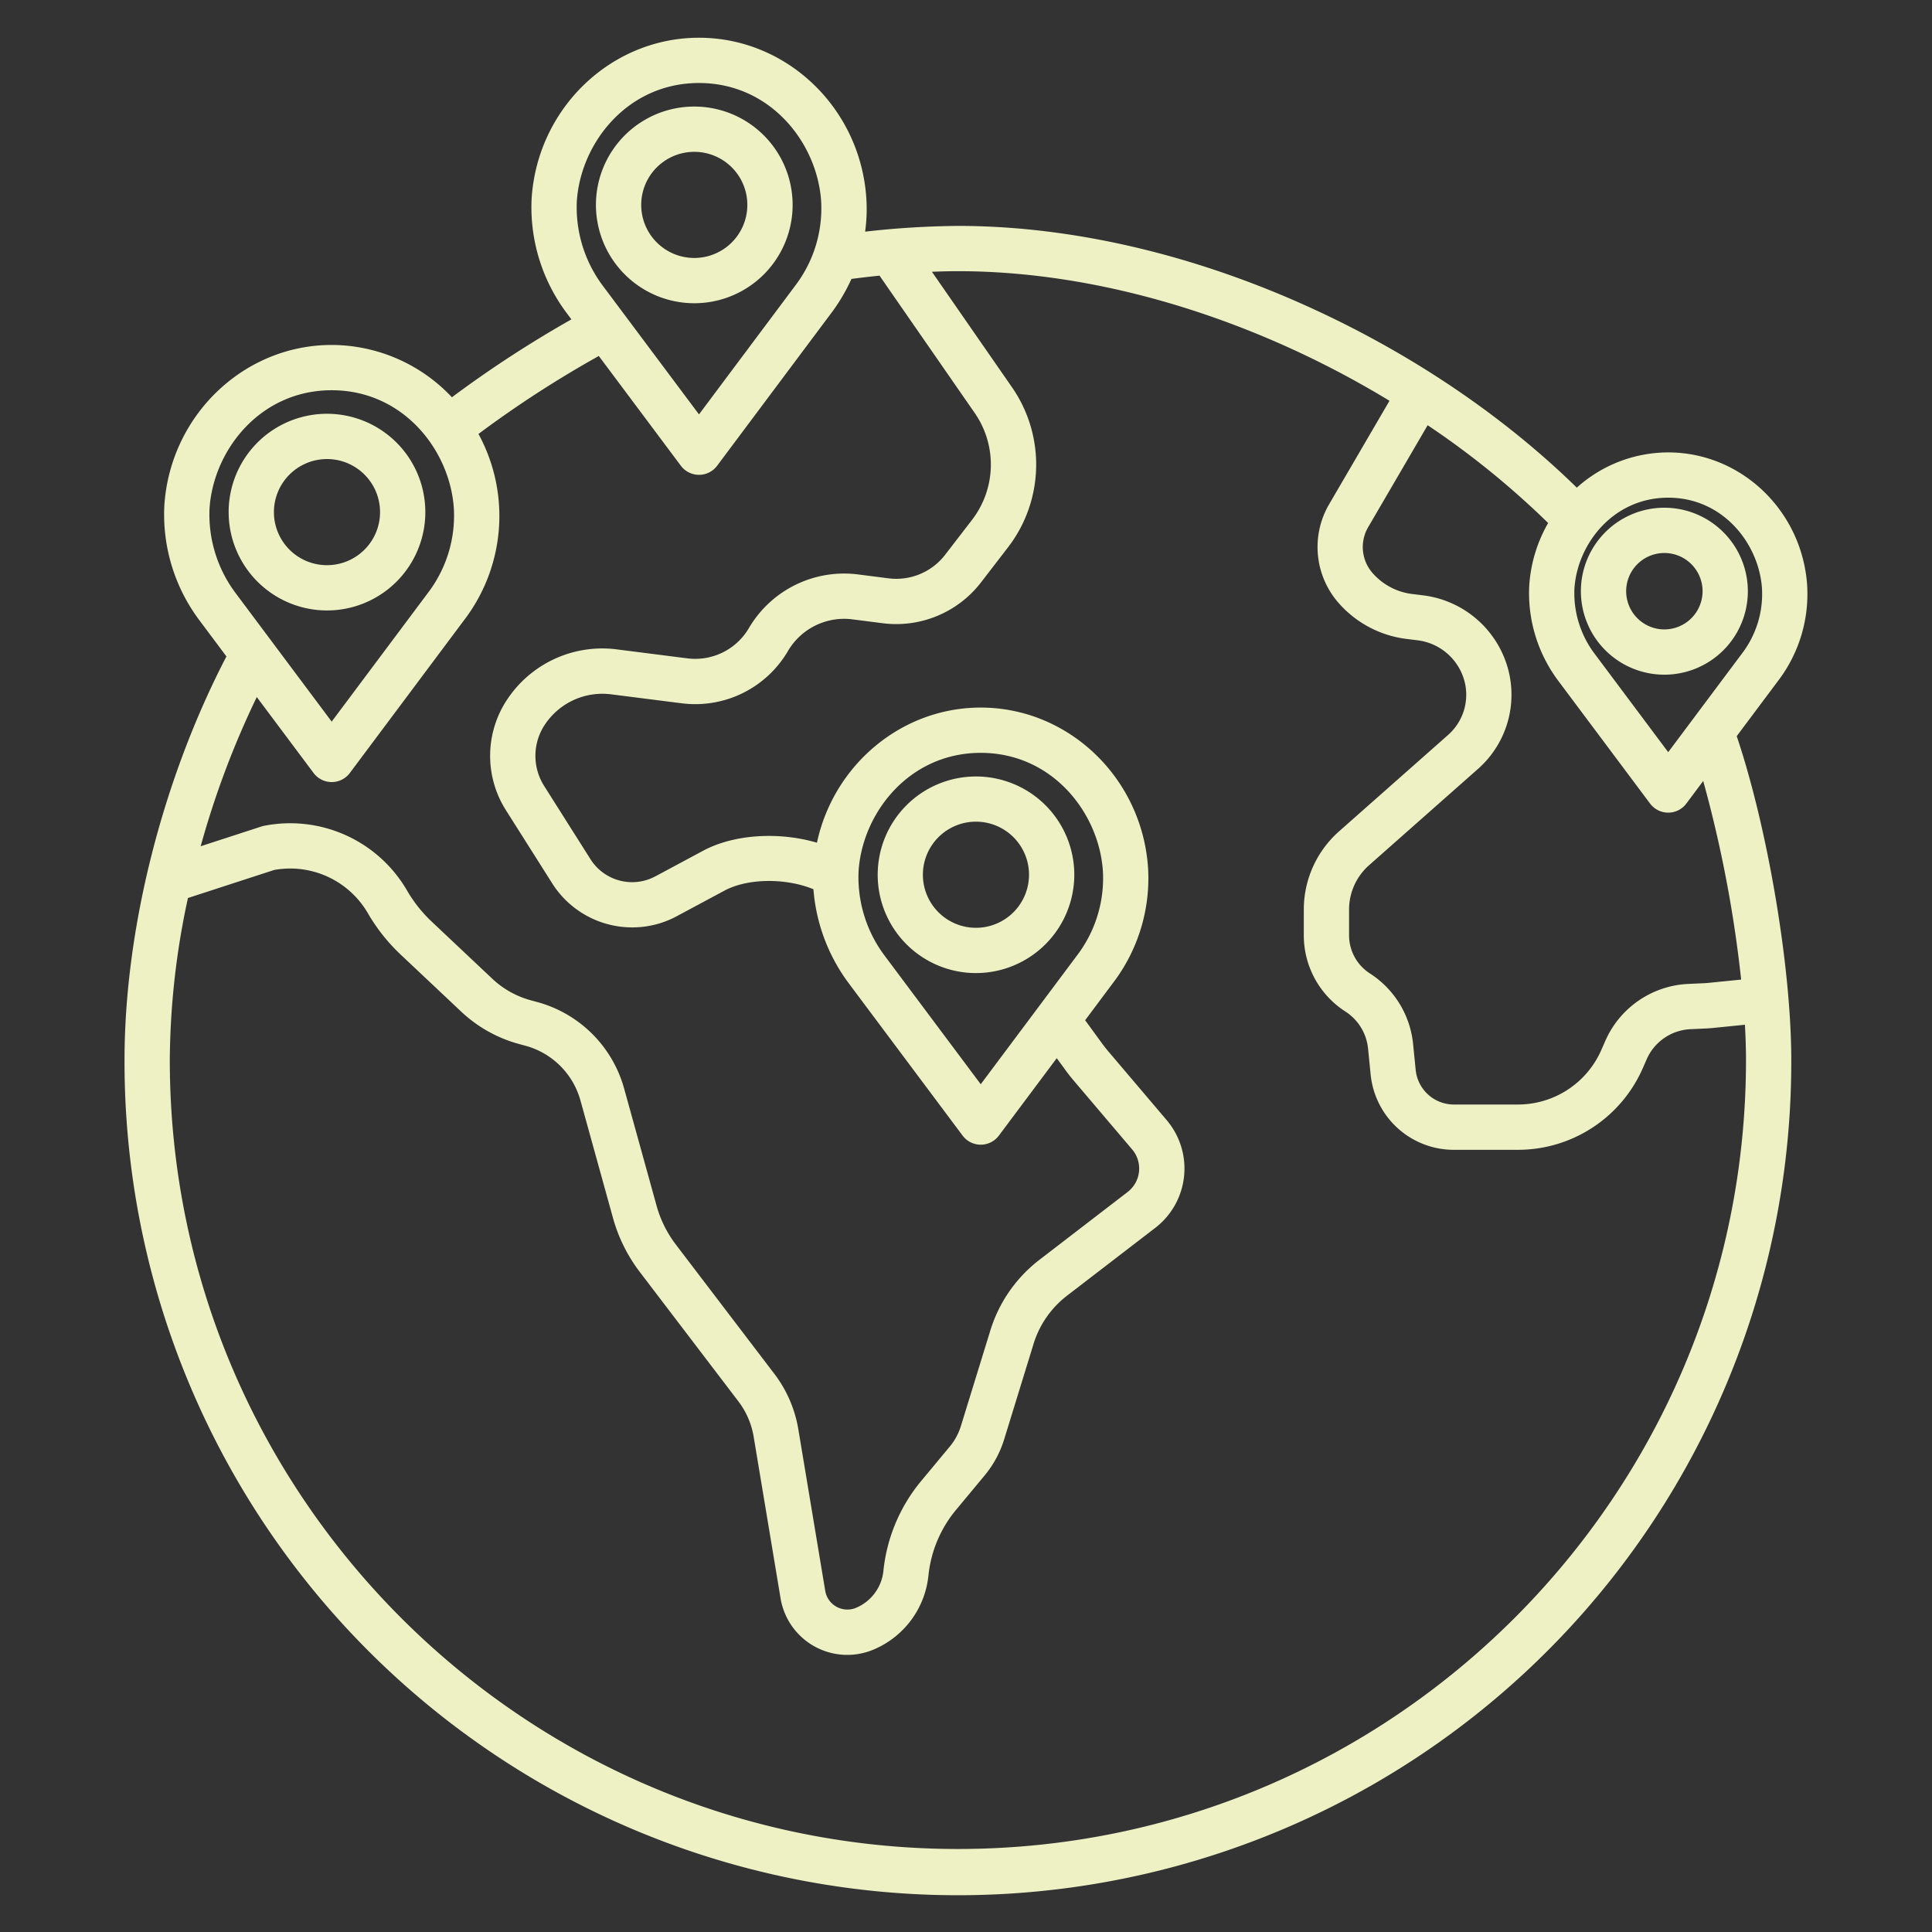 <svg height='100px' width='100px'  fill="#edf1c4" xmlns="http://www.w3.org/2000/svg" data-name="Layer 1" viewBox="0 0 512 512" x="0px" y="0px"><rect x="0" y="0" width="512" height="512" fill="#333333" stroke="none"/><title>Countries</title><path d="M441.079,134.551a22.124,22.124,0,1,0,22.12,22.124A22.147,22.147,0,0,0,441.079,134.551Zm0,32.248a10.124,10.124,0,1,1,10.12-10.124A10.133,10.133,0,0,1,441.079,166.8Z"></path><path d="M183.979,80.362A26.062,26.062,0,1,0,157.928,54.3,26.085,26.085,0,0,0,183.979,80.362Zm0-40.124A14.062,14.062,0,1,1,169.928,54.3,14.072,14.072,0,0,1,183.979,40.238Z"></path><path d="M284.7,231.814a26.051,26.051,0,1,0-26.051,26.062A26.086,26.086,0,0,0,284.7,231.814Zm-26.051,14.062A14.062,14.062,0,1,1,272.7,231.814,14.072,14.072,0,0,1,258.647,245.876Z"></path><path d="M86.643,161.778a26.062,26.062,0,1,0-26.051-26.062A26.086,26.086,0,0,0,86.643,161.778Zm0-40.124a14.062,14.062,0,1,1-14.051,14.062A14.072,14.072,0,0,1,86.643,121.654Z"></path><path d="M478.92,155.2c-1.287-19.8-17.464-35.307-36.828-35.307a36.277,36.277,0,0,0-24.22,9.338C398.21,110.024,373.663,93.48,346.49,81.182c-30.812-13.945-62.846-21.316-92.637-21.316a233.111,233.111,0,0,0-24.59,1.526,43.276,43.276,0,0,0,.324-8.832C228.035,28.694,208.555,10,185.239,10s-42.8,18.694-44.348,42.55a46.717,46.717,0,0,0,9.3,30.429l1.239,1.657A301.377,301.377,0,0,0,119.76,105.28,43.843,43.843,0,0,0,87.9,91.416c-23.317,0-42.8,18.7-44.347,42.55a46.726,46.726,0,0,0,9.3,30.43l7.153,9.566C43.056,206.56,33,246.254,33,280.933a220.854,220.854,0,1,0,441.707,0c0-24.614-6.269-61.527-14.457-85.846l10.957-14.65A37.951,37.951,0,0,0,478.92,155.2ZM152.865,53.338c1-15.4,13.385-31.338,32.374-31.338s31.371,15.934,32.374,31.354a33.788,33.788,0,0,1-6.937,22.44l-25.437,34.025L159.845,75.853A34.673,34.673,0,0,1,152.865,53.338ZM55.53,134.754c1-15.4,13.384-31.338,32.373-31.338s31.372,15.934,32.374,31.355a33.776,33.776,0,0,1-6.937,22.439L87.9,191.235,62.509,157.269A34.672,34.672,0,0,1,55.53,134.754Zm12.522,49.97L83.1,204.848a6,6,0,0,0,9.611,0L122.947,164.4A45.438,45.438,0,0,0,126.8,115a288.227,288.227,0,0,1,31.888-20.66l21.747,29.088a6,6,0,0,0,9.611,0l30.238-40.447a48.053,48.053,0,0,0,5.359-9.065c2.493-.319,4.984-.617,7.44-.866l25.2,36.356a24,24,0,0,1-.716,28.4l-7.118,9.243a16.329,16.329,0,0,1-14.951,6.216l-8.074-1.032a29.255,29.255,0,0,0-28.959,14.218,16.492,16.492,0,0,1-16.31,8.017l-18.642-2.37a30.241,30.241,0,0,0-29,13.121,26.905,26.905,0,0,0-.454,29.47l12.315,19.465a25.084,25.084,0,0,0,21.206,11.616,24.777,24.777,0,0,0,11.736-2.945l12.68-6.8c6.212-3.331,16.3-3.364,23.571-.368a47.812,47.812,0,0,0,9.289,24.829L255.1,300.946a6,6,0,0,0,9.611,0l15.339-20.518L282,283.1c.826,1.152,1.711,2.286,2.632,3.37l15.4,18.138a7.833,7.833,0,0,1-1.195,11.278L275.5,333.831a37.534,37.534,0,0,0-13.069,18.817L254.652,377.9a15.73,15.73,0,0,1-2.944,5.444l-7.569,9.112A44.325,44.325,0,0,0,234.113,416.3a11.94,11.94,0,0,1-7.253,9.787,5.95,5.95,0,0,1-8.168-4.518l-7.13-42.819a33.244,33.244,0,0,0-6.328-14.64l-26.121-34.281a30.245,30.245,0,0,1-5.112-10.3L165.38,288.4a32.833,32.833,0,0,0-22.891-22.815l-1.874-.511a24.078,24.078,0,0,1-10.136-5.685L114.4,244.235a36.332,36.332,0,0,1-6.523-8.227,35.8,35.8,0,0,0-37.894-17.162,5.926,5.926,0,0,0-.693.18l-16.111,5.241A234.676,234.676,0,0,1,68.052,184.724Zm159.482,46.128c1-15.4,13.384-31.338,32.373-31.338s31.372,15.934,32.374,31.355a33.776,33.776,0,0,1-6.937,22.439l-25.437,34.025-25.394-33.966A34.672,34.672,0,0,1,227.534,230.852Zm235.173,50.081C462.707,396.213,369.015,490,253.853,490S45,396.213,45,280.933a206.779,206.779,0,0,1,4.808-42.951l22.833-7.427A23.8,23.8,0,0,1,97.5,242.03a48.361,48.361,0,0,0,8.674,10.94l16.08,15.149a36.147,36.147,0,0,0,15.206,8.527l1.874.51A20.781,20.781,0,0,1,153.815,291.6l8.621,31.134a42.191,42.191,0,0,0,7.132,14.373l26.121,34.282a21.2,21.2,0,0,1,4.036,9.338l7.13,42.819A17.92,17.92,0,0,0,231.5,437.154a23.931,23.931,0,0,0,14.545-19.618,32.374,32.374,0,0,1,7.321-17.413l7.569-9.112a27.657,27.657,0,0,0,5.182-9.58l7.776-25.252a25.6,25.6,0,0,1,8.912-12.833L306.152,325.4a19.833,19.833,0,0,0,3.029-28.56l-15.4-18.138c-.708-.834-1.389-1.706-2.052-2.631l-4.157-5.7,7.381-9.872a45.764,45.764,0,0,0,9.3-30.425c-1.551-23.866-21.031-42.56-44.348-42.56-21.07,0-39,15.267-43.409,35.811-9.967-2.938-21.9-2.3-30.17,2.132l-12.68,6.8a13.049,13.049,0,0,1-17.13-4.512L144.2,208.279a14.908,14.908,0,0,1,.251-16.329A18.3,18.3,0,0,1,162,184.009l18.642,2.369a28.467,28.467,0,0,0,28.169-13.841,17.259,17.259,0,0,1,17.092-8.4l8.073,1.032a28.375,28.375,0,0,0,25.981-10.8l7.118-9.243a35.957,35.957,0,0,0,1.071-42.558L246.97,72.026c2.427-.1,4.737-.16,6.883-.16,28.1,0,58.42,7,87.689,20.249a251.384,251.384,0,0,1,26.687,14.1l-16.118,27.627a22.473,22.473,0,0,0,2.6,25.911,28.583,28.583,0,0,0,18.048,9.572l2.923.36a14.725,14.725,0,0,1,12.282,10.347,14.183,14.183,0,0,1-4.165,14.7l-28.944,25.592a27.671,27.671,0,0,0-9.334,20.719v6.791a23.98,23.98,0,0,0,11.011,20.225,13.243,13.243,0,0,1,6.02,9.858l.677,6.78a22.147,22.147,0,0,0,22.1,20.017H402.27a36.132,36.132,0,0,0,33.08-21.623l1.018-2.321a13.35,13.35,0,0,1,11.688-8.029l3.975-.18q.97-.043,1.936-.141l8.451-.851C462.606,274.856,462.707,278,462.707,280.933ZM461.422,259.6l-8.657.871c-.422.043-.846.073-1.274.093l-3.981.181a25.278,25.278,0,0,0-22.132,15.2l-1.018,2.321a24.129,24.129,0,0,1-22.09,14.443H385.327a10.185,10.185,0,0,1-10.16-9.209l-.678-6.781a25.175,25.175,0,0,0-11.45-18.745,12.029,12.029,0,0,1-5.521-10.145v-6.791a15.663,15.663,0,0,1,5.283-11.729l28.944-25.592a26.216,26.216,0,0,0,7.7-27.163,26.735,26.735,0,0,0-22.3-18.781l-2.923-.36a16.6,16.6,0,0,1-10.482-5.559,10.451,10.451,0,0,1-1.237-12.018l15.839-27.149A224.384,224.384,0,0,1,410.275,138.6a38.185,38.185,0,0,0-5.01,16.6,38.743,38.743,0,0,0,7.708,25.241l24.314,32.512a6,6,0,0,0,9.61,0l4.471-5.979A329.243,329.243,0,0,1,461.422,259.6Zm.179-86.357-19.509,26.087L422.627,173.3a26.684,26.684,0,0,1-5.388-17.324c.77-11.84,10.277-24.086,24.853-24.086s24.084,12.246,24.854,24.1A25.962,25.962,0,0,1,461.6,173.244Z"></path></svg>